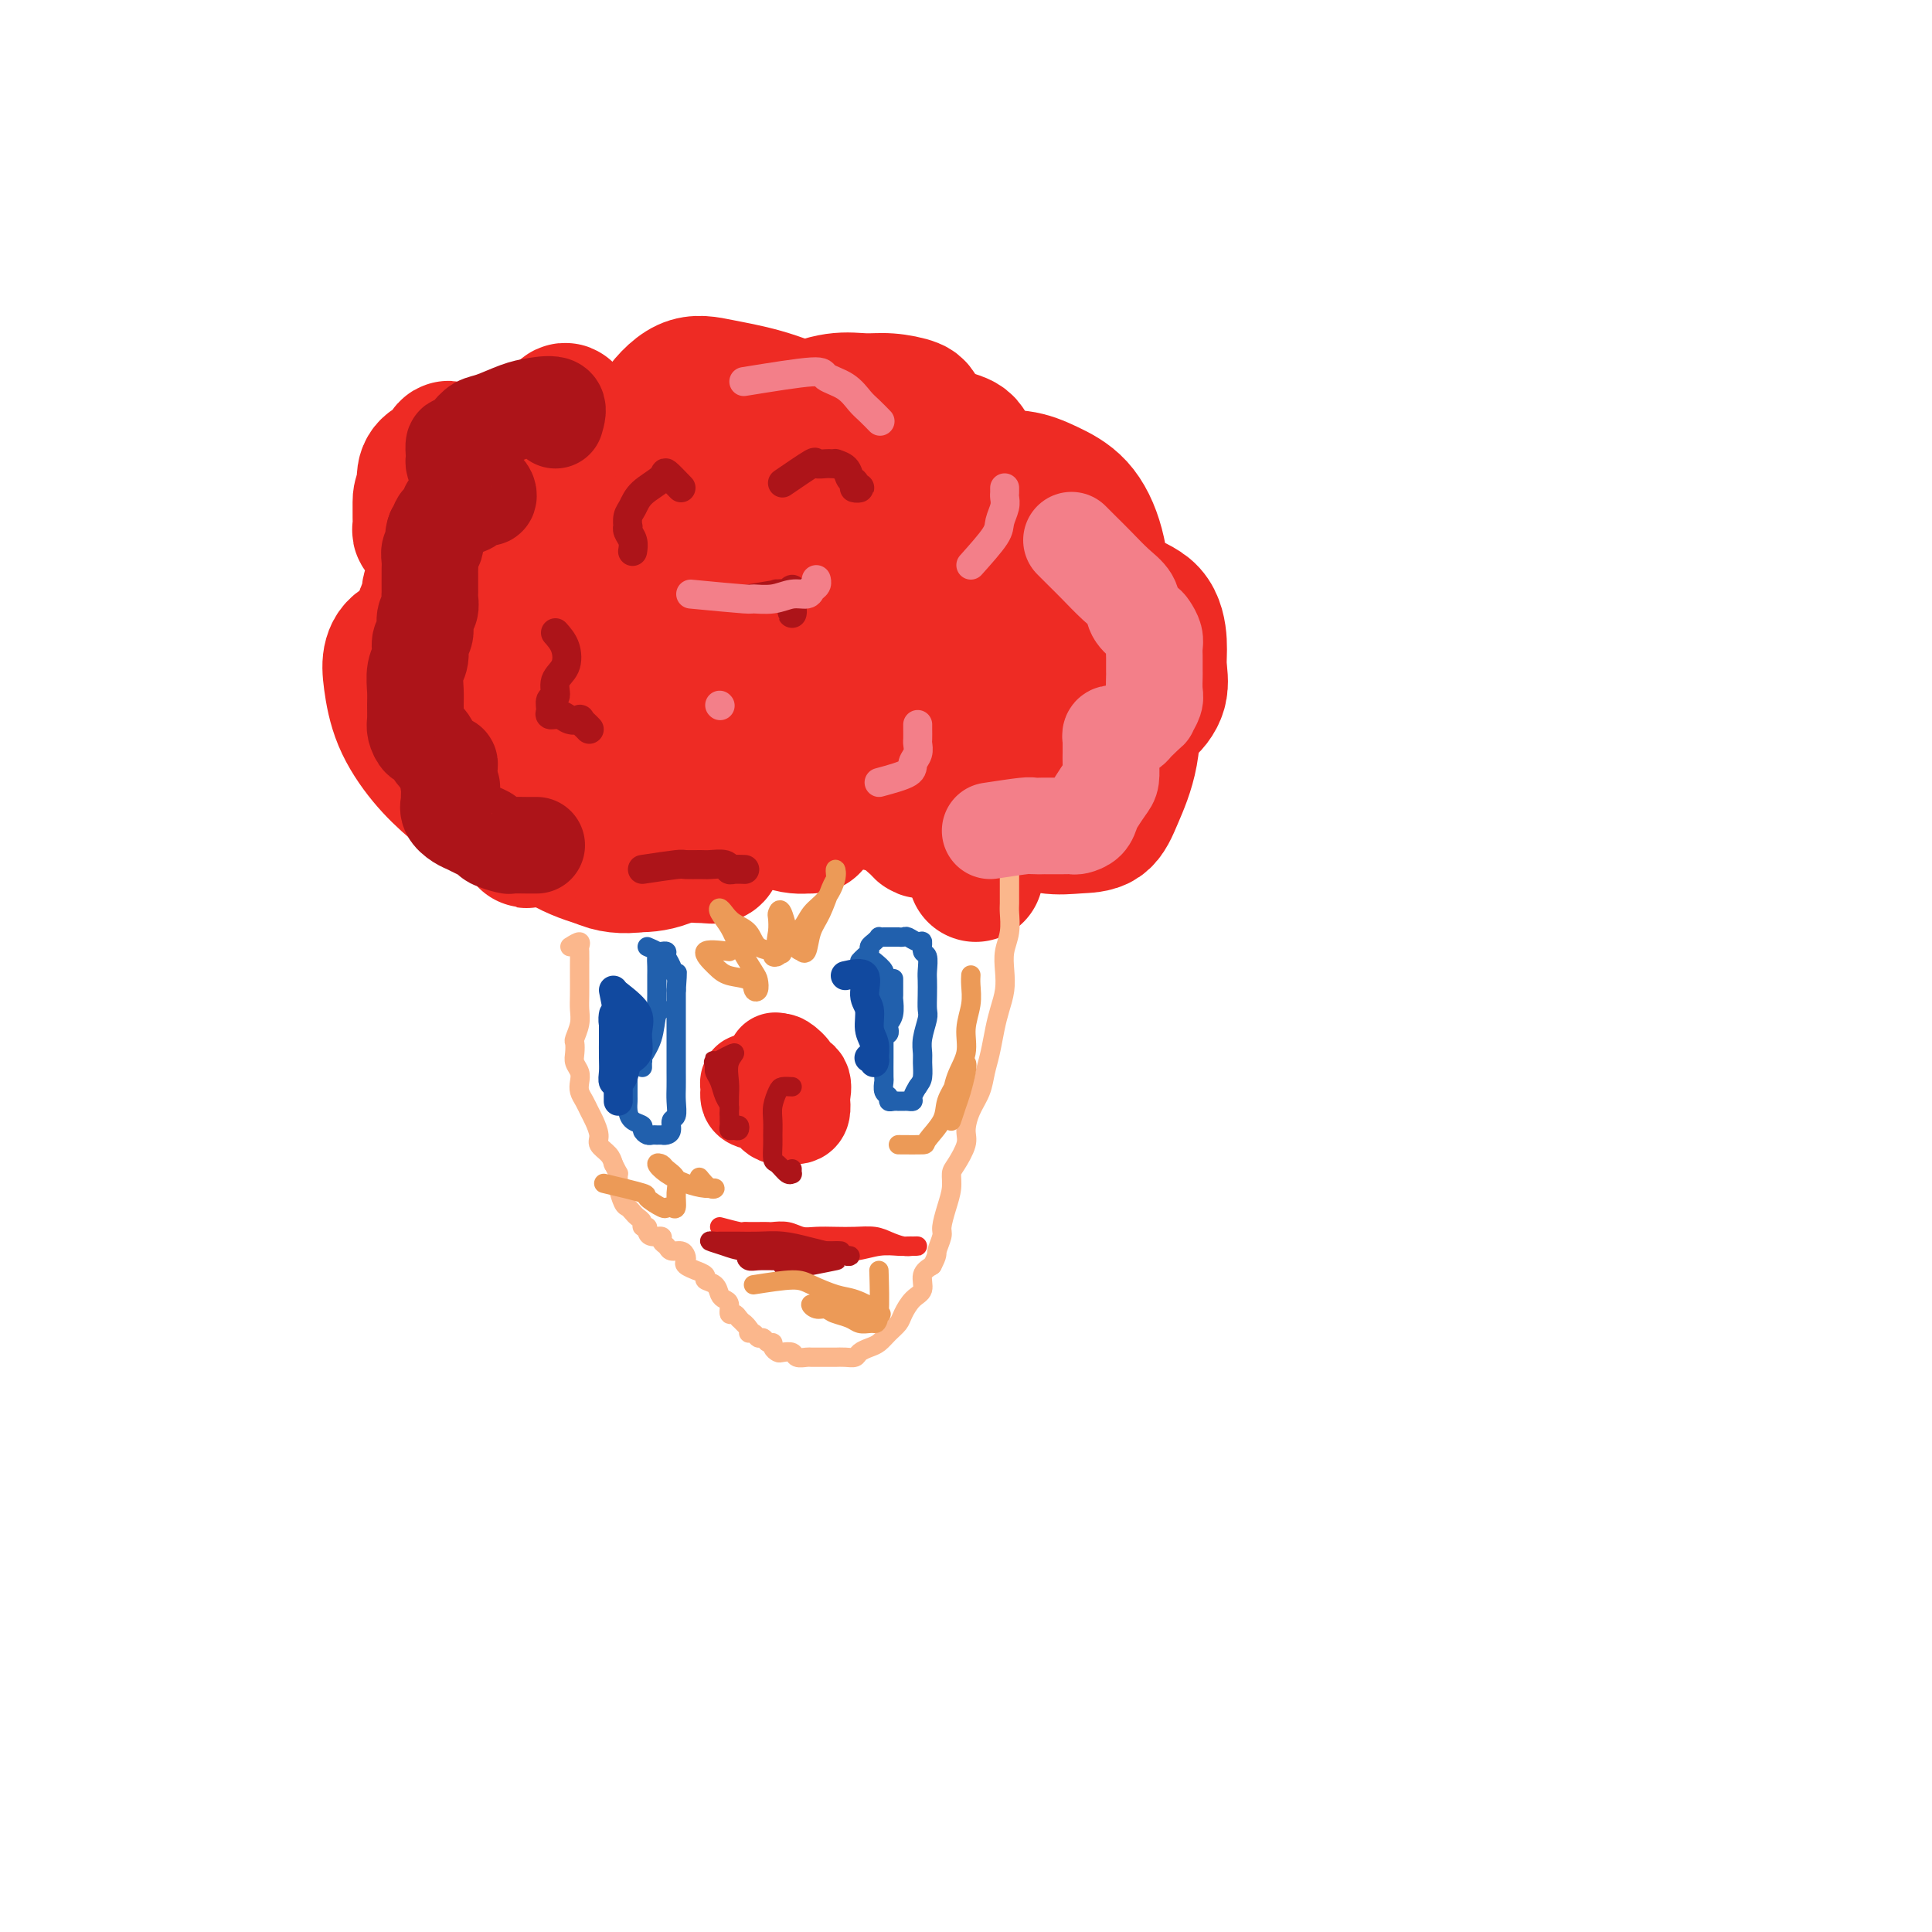 <svg viewBox='0 0 400 400' version='1.1' xmlns='http://www.w3.org/2000/svg' xmlns:xlink='http://www.w3.org/1999/xlink'><g fill='none' stroke='rgb(238,43,36)' stroke-width='28' stroke-linecap='round' stroke-linejoin='round'><path d='M201,96c-0.092,-1.541 -0.183,-3.081 -1,-4c-0.817,-0.919 -2.358,-1.216 -5,-2c-2.642,-0.784 -6.384,-2.055 -11,-3c-4.616,-0.945 -10.105,-1.564 -15,-2c-4.895,-0.436 -9.196,-0.691 -13,-1c-3.804,-0.309 -7.112,-0.674 -10,0c-2.888,0.674 -5.358,2.386 -7,4c-1.642,1.614 -2.456,3.131 -3,5c-0.544,1.869 -0.817,4.091 -1,6c-0.183,1.909 -0.277,3.505 0,5c0.277,1.495 0.926,2.888 2,4c1.074,1.112 2.573,1.943 4,3c1.427,1.057 2.781,2.339 5,3c2.219,0.661 5.302,0.700 9,1c3.698,0.300 8.011,0.862 12,0c3.989,-0.862 7.653,-3.146 10,-5c2.347,-1.854 3.377,-3.277 4,-5c0.623,-1.723 0.840,-3.746 0,-6c-0.840,-2.254 -2.736,-4.738 -5,-7c-2.264,-2.262 -4.896,-4.302 -8,-6c-3.104,-1.698 -6.680,-3.055 -10,-4c-3.320,-0.945 -6.385,-1.479 -9,-2c-2.615,-0.521 -4.779,-1.031 -7,0c-2.221,1.031 -4.499,3.601 -6,6c-1.501,2.399 -2.225,4.626 -3,7c-0.775,2.374 -1.600,4.896 -2,7c-0.400,2.104 -0.375,3.791 0,6c0.375,2.209 1.101,4.941 2,7c0.899,2.059 1.971,3.445 4,5c2.029,1.555 5.014,3.277 8,5'/><path d='M145,123c2.399,1.449 4.398,2.570 7,3c2.602,0.430 5.807,0.168 9,0c3.193,-0.168 6.372,-0.240 10,0c3.628,0.240 7.704,0.794 11,-1c3.296,-1.794 5.810,-5.935 8,-11c2.190,-5.065 4.054,-11.056 4,-16c-0.054,-4.944 -2.027,-8.843 -3,-11c-0.973,-2.157 -0.946,-2.572 -2,-3c-1.054,-0.428 -3.189,-0.871 -5,-1c-1.811,-0.129 -3.298,0.054 -5,0c-1.702,-0.054 -3.619,-0.345 -6,0c-2.381,0.345 -5.225,1.327 -9,3c-3.775,1.673 -8.480,4.038 -12,6c-3.520,1.962 -5.854,3.523 -8,6c-2.146,2.477 -4.105,5.872 -5,9c-0.895,3.128 -0.725,5.989 0,9c0.725,3.011 2.004,6.172 4,9c1.996,2.828 4.710,5.321 8,8c3.290,2.679 7.158,5.542 11,8c3.842,2.458 7.660,4.510 10,6c2.340,1.490 3.202,2.418 10,3c6.798,0.582 19.531,0.819 26,-1c6.469,-1.819 6.673,-5.695 8,-10c1.327,-4.305 3.777,-9.040 5,-12c1.223,-2.960 1.220,-4.144 1,-6c-0.220,-1.856 -0.657,-4.384 -2,-6c-1.343,-1.616 -3.592,-2.320 -6,-4c-2.408,-1.680 -4.974,-4.337 -8,-6c-3.026,-1.663 -6.513,-2.331 -10,-3'/><path d='M196,102c-5.473,-2.467 -7.156,-2.136 -10,-2c-2.844,0.136 -6.850,0.076 -10,0c-3.150,-0.076 -5.445,-0.170 -7,1c-1.555,1.170 -2.368,3.604 -3,6c-0.632,2.396 -1.081,4.756 -1,8c0.081,3.244 0.692,7.373 2,11c1.308,3.627 3.314,6.751 6,10c2.686,3.249 6.053,6.624 9,9c2.947,2.376 5.474,3.752 9,5c3.526,1.248 8.051,2.369 12,3c3.949,0.631 7.321,0.772 10,0c2.679,-0.772 4.665,-2.456 6,-4c1.335,-1.544 2.019,-2.948 2,-7c-0.019,-4.052 -0.742,-10.753 -2,-15c-1.258,-4.247 -3.053,-6.042 -5,-8c-1.947,-1.958 -4.048,-4.080 -6,-6c-1.952,-1.920 -3.755,-3.639 -6,-5c-2.245,-1.361 -4.931,-2.365 -7,-3c-2.069,-0.635 -3.521,-0.902 -5,-1c-1.479,-0.098 -2.985,-0.028 -4,1c-1.015,1.028 -1.539,3.015 -2,5c-0.461,1.985 -0.858,3.969 -1,6c-0.142,2.031 -0.029,4.110 0,6c0.029,1.890 -0.024,3.592 1,5c1.024,1.408 3.126,2.522 5,4c1.874,1.478 3.519,3.319 6,5c2.481,1.681 5.799,3.203 9,4c3.201,0.797 6.285,0.868 9,1c2.715,0.132 5.061,0.323 7,0c1.939,-0.323 3.469,-1.162 5,-2'/><path d='M225,139c3.637,-1.613 2.228,-5.145 2,-8c-0.228,-2.855 0.725,-5.031 1,-8c0.275,-2.969 -0.127,-6.729 -1,-10c-0.873,-3.271 -2.217,-6.053 -4,-8c-1.783,-1.947 -4.007,-3.060 -6,-4c-1.993,-0.940 -3.757,-1.705 -6,-2c-2.243,-0.295 -4.965,-0.118 -7,0c-2.035,0.118 -3.382,0.176 -5,1c-1.618,0.824 -3.508,2.414 -5,4c-1.492,1.586 -2.586,3.168 -3,5c-0.414,1.832 -0.146,3.914 0,6c0.146,2.086 0.171,4.174 0,6c-0.171,1.826 -0.538,3.388 0,5c0.538,1.612 1.982,3.272 4,5c2.018,1.728 4.609,3.524 7,5c2.391,1.476 4.582,2.633 7,4c2.418,1.367 5.062,2.944 8,4c2.938,1.056 6.170,1.592 9,2c2.830,0.408 5.256,0.688 7,1c1.744,0.312 2.804,0.656 4,0c1.196,-0.656 2.526,-2.312 3,-4c0.474,-1.688 0.092,-3.409 0,-5c-0.092,-1.591 0.107,-3.053 0,-5c-0.107,-1.947 -0.521,-4.379 -2,-6c-1.479,-1.621 -4.024,-2.432 -7,-4c-2.976,-1.568 -6.384,-3.895 -10,-5c-3.616,-1.105 -7.438,-0.990 -11,-1c-3.562,-0.010 -6.862,-0.147 -9,0c-2.138,0.147 -3.114,0.578 -4,2c-0.886,1.422 -1.682,3.835 -2,6c-0.318,2.165 -0.159,4.083 0,6'/><path d='M195,131c-0.413,3.573 -0.447,6.506 0,10c0.447,3.494 1.374,7.549 3,11c1.626,3.451 3.951,6.297 6,9c2.049,2.703 3.822,5.262 6,7c2.178,1.738 4.762,2.655 7,3c2.238,0.345 4.129,0.117 6,0c1.871,-0.117 3.721,-0.122 5,-1c1.279,-0.878 1.986,-2.629 3,-5c1.014,-2.371 2.334,-5.363 3,-9c0.666,-3.637 0.679,-7.920 1,-12c0.321,-4.080 0.949,-7.957 0,-11c-0.949,-3.043 -3.475,-5.252 -6,-7c-2.525,-1.748 -5.048,-3.034 -8,-4c-2.952,-0.966 -6.335,-1.610 -10,-2c-3.665,-0.390 -7.614,-0.526 -11,0c-3.386,0.526 -6.209,1.713 -10,3c-3.791,1.287 -8.550,2.674 -12,5c-3.450,2.326 -5.590,5.591 -8,8c-2.410,2.409 -5.091,3.962 -6,6c-0.909,2.038 -0.045,4.560 0,7c0.045,2.440 -0.730,4.798 0,7c0.730,2.202 2.966,4.248 6,6c3.034,1.752 6.868,3.208 10,4c3.132,0.792 5.562,0.919 8,1c2.438,0.081 4.883,0.118 6,-1c1.117,-1.118 0.906,-3.389 1,-6c0.094,-2.611 0.492,-5.562 0,-9c-0.492,-3.438 -1.874,-7.365 -4,-11c-2.126,-3.635 -4.995,-6.979 -8,-10c-3.005,-3.021 -6.144,-5.720 -10,-8c-3.856,-2.280 -8.428,-4.140 -13,-6'/><path d='M160,116c-3.813,-1.336 -6.844,-1.675 -10,-2c-3.156,-0.325 -6.437,-0.635 -10,0c-3.563,0.635 -7.410,2.216 -11,4c-3.590,1.784 -6.924,3.772 -10,6c-3.076,2.228 -5.892,4.697 -8,7c-2.108,2.303 -3.506,4.442 -4,6c-0.494,1.558 -0.083,2.536 0,4c0.083,1.464 -0.163,3.413 1,5c1.163,1.587 3.733,2.814 7,4c3.267,1.186 7.230,2.333 12,3c4.770,0.667 10.347,0.853 15,0c4.653,-0.853 8.383,-2.747 11,-5c2.617,-2.253 4.121,-4.867 5,-7c0.879,-2.133 1.131,-3.787 1,-5c-0.131,-1.213 -0.647,-1.985 -2,-3c-1.353,-1.015 -3.543,-2.273 -6,-4c-2.457,-1.727 -5.179,-3.924 -9,-6c-3.821,-2.076 -8.740,-4.032 -13,-5c-4.260,-0.968 -7.860,-0.947 -11,-1c-3.140,-0.053 -5.819,-0.179 -8,0c-2.181,0.179 -3.866,0.662 -5,3c-1.134,2.338 -1.719,6.531 -2,10c-0.281,3.469 -0.258,6.215 0,10c0.258,3.785 0.749,8.610 2,12c1.251,3.390 3.260,5.345 6,7c2.740,1.655 6.211,3.008 9,4c2.789,0.992 4.897,1.622 8,2c3.103,0.378 7.203,0.503 11,0c3.797,-0.503 7.292,-1.636 10,-3c2.708,-1.364 4.631,-2.961 6,-5c1.369,-2.039 2.185,-4.519 3,-7'/><path d='M158,150c1.741,-3.100 1.595,-4.852 1,-7c-0.595,-2.148 -1.639,-4.694 -3,-7c-1.361,-2.306 -3.038,-4.374 -5,-6c-1.962,-1.626 -4.208,-2.811 -7,-4c-2.792,-1.189 -6.128,-2.382 -9,-3c-2.872,-0.618 -5.278,-0.662 -8,0c-2.722,0.662 -5.759,2.028 -8,4c-2.241,1.972 -3.686,4.549 -5,7c-1.314,2.451 -2.497,4.775 -3,8c-0.503,3.225 -0.325,7.349 0,11c0.325,3.651 0.798,6.827 2,10c1.202,3.173 3.134,6.342 5,9c1.866,2.658 3.665,4.804 6,6c2.335,1.196 5.204,1.441 8,1c2.796,-0.441 5.518,-1.570 8,-4c2.482,-2.430 4.722,-6.162 6,-10c1.278,-3.838 1.592,-7.781 2,-11c0.408,-3.219 0.910,-5.713 0,-8c-0.910,-2.287 -3.231,-4.365 -6,-6c-2.769,-1.635 -5.988,-2.826 -9,-4c-3.012,-1.174 -5.819,-2.332 -9,-3c-3.181,-0.668 -6.736,-0.845 -10,-1c-3.264,-0.155 -6.236,-0.287 -9,0c-2.764,0.287 -5.321,0.993 -7,2c-1.679,1.007 -2.480,2.315 -3,4c-0.520,1.685 -0.758,3.748 -1,6c-0.242,2.252 -0.487,4.695 0,7c0.487,2.305 1.708,4.474 3,6c1.292,1.526 2.656,2.411 4,3c1.344,0.589 2.670,0.883 4,1c1.330,0.117 2.665,0.059 4,0'/><path d='M109,161c2.308,0.289 2.079,-0.990 2,-3c-0.079,-2.010 -0.009,-4.752 0,-7c0.009,-2.248 -0.042,-4.002 -1,-6c-0.958,-1.998 -2.824,-4.240 -5,-6c-2.176,-1.760 -4.661,-3.037 -7,-4c-2.339,-0.963 -4.532,-1.611 -7,-2c-2.468,-0.389 -5.211,-0.517 -7,0c-1.789,0.517 -2.623,1.680 -3,3c-0.377,1.320 -0.296,2.796 0,5c0.296,2.204 0.807,5.136 2,8c1.193,2.864 3.068,5.661 5,8c1.932,2.339 3.923,4.220 6,6c2.077,1.780 4.241,3.459 6,4c1.759,0.541 3.112,-0.056 5,0c1.888,0.056 4.312,0.766 6,0c1.688,-0.766 2.641,-3.007 4,-5c1.359,-1.993 3.126,-3.740 4,-6c0.874,-2.260 0.856,-5.035 1,-7c0.144,-1.965 0.448,-3.119 0,-4c-0.448,-0.881 -1.650,-1.490 -3,-2c-1.350,-0.510 -2.847,-0.923 -4,-1c-1.153,-0.077 -1.962,0.182 -3,1c-1.038,0.818 -2.305,2.196 -3,4c-0.695,1.804 -0.817,4.035 -1,6c-0.183,1.965 -0.428,3.665 0,6c0.428,2.335 1.528,5.305 3,8c1.472,2.695 3.317,5.114 6,7c2.683,1.886 6.204,3.237 9,4c2.796,0.763 4.868,0.936 7,1c2.132,0.064 4.323,0.018 7,-1c2.677,-1.018 5.838,-3.009 9,-5'/><path d='M147,173c3.849,-1.777 5.471,-3.218 8,-5c2.529,-1.782 5.963,-3.905 8,-6c2.037,-2.095 2.676,-4.163 3,-6c0.324,-1.837 0.335,-3.445 0,-5c-0.335,-1.555 -1.014,-3.059 -2,-4c-0.986,-0.941 -2.278,-1.321 -4,-2c-1.722,-0.679 -3.875,-1.658 -6,-2c-2.125,-0.342 -4.222,-0.047 -6,0c-1.778,0.047 -3.237,-0.152 -5,0c-1.763,0.152 -3.831,0.657 -5,1c-1.169,0.343 -1.437,0.524 -2,1c-0.563,0.476 -1.419,1.245 -2,2c-0.581,0.755 -0.888,1.494 -1,2c-0.112,0.506 -0.030,0.777 0,1c0.030,0.223 0.008,0.396 0,1c-0.008,0.604 -0.002,1.637 0,2c0.002,0.363 0.001,0.056 0,0c-0.001,-0.056 -0.000,0.139 0,0c0.000,-0.139 0.001,-0.612 0,-1c-0.001,-0.388 -0.002,-0.692 0,-1c0.002,-0.308 0.009,-0.620 0,-1c-0.009,-0.380 -0.033,-0.828 0,-1c0.033,-0.172 0.122,-0.067 0,0c-0.122,0.067 -0.456,0.095 -1,0c-0.544,-0.095 -1.298,-0.313 -2,0c-0.702,0.313 -1.351,1.156 -2,2'/><path d='M128,151c-1.392,0.635 -2.371,1.724 -3,3c-0.629,1.276 -0.909,2.740 -1,4c-0.091,1.260 0.007,2.316 0,3c-0.007,0.684 -0.118,0.996 0,2c0.118,1.004 0.467,2.702 2,4c1.533,1.298 4.252,2.198 7,3c2.748,0.802 5.525,1.508 9,1c3.475,-0.508 7.647,-2.229 11,-4c3.353,-1.771 5.887,-3.591 7,-5c1.113,-1.409 0.807,-2.409 1,-4c0.193,-1.591 0.887,-3.775 1,-5c0.113,-1.225 -0.355,-1.491 -1,-2c-0.645,-0.509 -1.466,-1.263 -3,-2c-1.534,-0.737 -3.780,-1.459 -6,-2c-2.220,-0.541 -4.412,-0.900 -6,-1c-1.588,-0.100 -2.571,0.059 -4,0c-1.429,-0.059 -3.302,-0.335 -4,0c-0.698,0.335 -0.220,1.283 0,2c0.220,0.717 0.183,1.203 0,2c-0.183,0.797 -0.511,1.904 0,3c0.511,1.096 1.859,2.180 3,3c1.141,0.820 2.073,1.376 3,2c0.927,0.624 1.849,1.316 3,2c1.151,0.684 2.533,1.361 4,2c1.467,0.639 3.020,1.242 4,2c0.980,0.758 1.387,1.672 2,2c0.613,0.328 1.432,0.068 2,0c0.568,-0.068 0.884,0.054 1,0c0.116,-0.054 0.031,-0.284 0,-1c-0.031,-0.716 -0.009,-1.919 0,-3c0.009,-1.081 0.004,-2.041 0,-3'/><path d='M160,159c-0.029,-1.430 -0.103,-1.506 0,-2c0.103,-0.494 0.381,-1.406 0,-2c-0.381,-0.594 -1.422,-0.871 -2,-1c-0.578,-0.129 -0.695,-0.111 -1,0c-0.305,0.111 -0.800,0.315 -1,1c-0.200,0.685 -0.105,1.850 0,3c0.105,1.150 0.220,2.284 0,3c-0.220,0.716 -0.774,1.015 0,2c0.774,0.985 2.877,2.656 4,4c1.123,1.344 1.268,2.359 2,3c0.732,0.641 2.052,0.906 3,1c0.948,0.094 1.524,0.017 2,0c0.476,-0.017 0.853,0.026 1,0c0.147,-0.026 0.064,-0.122 0,-1c-0.064,-0.878 -0.107,-2.539 0,-4c0.107,-1.461 0.366,-2.721 0,-4c-0.366,-1.279 -1.358,-2.577 -2,-4c-0.642,-1.423 -0.935,-2.972 -2,-4c-1.065,-1.028 -2.901,-1.535 -4,-2c-1.099,-0.465 -1.461,-0.889 -2,-1c-0.539,-0.111 -1.255,0.092 -2,0c-0.745,-0.092 -1.520,-0.478 -2,0c-0.480,0.478 -0.664,1.819 -1,3c-0.336,1.181 -0.824,2.203 -1,3c-0.176,0.797 -0.041,1.370 0,2c0.041,0.630 -0.011,1.318 0,2c0.011,0.682 0.086,1.360 0,2c-0.086,0.640 -0.332,1.244 0,2c0.332,0.756 1.243,1.665 2,2c0.757,0.335 1.359,0.096 2,0c0.641,-0.096 1.320,-0.048 2,0'/><path d='M158,167c1.397,0.389 1.890,0.362 2,0c0.110,-0.362 -0.164,-1.059 0,-2c0.164,-0.941 0.766,-2.127 1,-3c0.234,-0.873 0.099,-1.434 0,-2c-0.099,-0.566 -0.160,-1.137 -1,-2c-0.840,-0.863 -2.457,-2.019 -4,-3c-1.543,-0.981 -3.012,-1.789 -5,-2c-1.988,-0.211 -4.494,0.173 -7,0c-2.506,-0.173 -5.013,-0.904 -7,0c-1.987,0.904 -3.455,3.442 -4,5c-0.545,1.558 -0.166,2.136 0,3c0.166,0.864 0.121,2.014 0,3c-0.121,0.986 -0.318,1.809 0,3c0.318,1.191 1.150,2.750 2,4c0.850,1.250 1.716,2.189 3,3c1.284,0.811 2.985,1.492 4,2c1.015,0.508 1.342,0.842 2,1c0.658,0.158 1.646,0.140 2,0c0.354,-0.140 0.075,-0.402 0,-2c-0.075,-1.598 0.053,-4.532 0,-7c-0.053,-2.468 -0.289,-4.469 -1,-6c-0.711,-1.531 -1.897,-2.592 -3,-4c-1.103,-1.408 -2.121,-3.162 -3,-4c-0.879,-0.838 -1.618,-0.761 -3,-1c-1.382,-0.239 -3.409,-0.796 -5,-1c-1.591,-0.204 -2.748,-0.055 -4,0c-1.252,0.055 -2.601,0.018 -4,0c-1.399,-0.018 -2.849,-0.015 -4,0c-1.151,0.015 -2.002,0.043 -3,0c-0.998,-0.043 -2.142,-0.155 -3,0c-0.858,0.155 -1.429,0.578 -2,1'/><path d='M111,153c-4.453,0.187 -1.586,1.153 -1,2c0.586,0.847 -1.111,1.574 -2,2c-0.889,0.426 -0.971,0.550 -1,1c-0.029,0.450 -0.005,1.224 0,2c0.005,0.776 -0.010,1.552 0,2c0.010,0.448 0.045,0.569 0,1c-0.045,0.431 -0.171,1.174 0,2c0.171,0.826 0.638,1.737 1,2c0.362,0.263 0.619,-0.121 1,0c0.381,0.121 0.886,0.747 1,0c0.114,-0.747 -0.165,-2.869 0,-4c0.165,-1.131 0.772,-1.272 1,-2c0.228,-0.728 0.076,-2.043 0,-3c-0.076,-0.957 -0.077,-1.555 0,-2c0.077,-0.445 0.231,-0.737 0,-1c-0.231,-0.263 -0.846,-0.497 -1,0c-0.154,0.497 0.155,1.723 0,3c-0.155,1.277 -0.774,2.604 -1,4c-0.226,1.396 -0.061,2.862 0,4c0.061,1.138 0.017,1.948 0,3c-0.017,1.052 -0.007,2.347 0,3c0.007,0.653 0.010,0.664 0,1c-0.010,0.336 -0.032,0.995 0,1c0.032,0.005 0.119,-0.645 0,-1c-0.119,-0.355 -0.444,-0.415 0,-1c0.444,-0.585 1.658,-1.696 2,-3c0.342,-1.304 -0.188,-2.801 0,-4c0.188,-1.199 1.094,-2.099 2,-3'/><path d='M113,162c1.069,-2.194 1.740,-2.679 2,-3c0.260,-0.321 0.108,-0.477 0,-1c-0.108,-0.523 -0.171,-1.414 0,-2c0.171,-0.586 0.574,-0.867 1,-1c0.426,-0.133 0.873,-0.118 1,0c0.127,0.118 -0.065,0.339 0,1c0.065,0.661 0.386,1.761 1,3c0.614,1.239 1.519,2.616 2,4c0.481,1.384 0.536,2.773 1,4c0.464,1.227 1.336,2.290 2,3c0.664,0.710 1.119,1.068 2,2c0.881,0.932 2.186,2.440 3,3c0.814,0.560 1.135,0.172 2,0c0.865,-0.172 2.274,-0.129 3,0c0.726,0.129 0.768,0.342 1,0c0.232,-0.342 0.655,-1.240 1,-2c0.345,-0.760 0.614,-1.383 1,-2c0.386,-0.617 0.891,-1.228 1,-2c0.109,-0.772 -0.178,-1.704 0,-2c0.178,-0.296 0.821,0.044 1,0c0.179,-0.044 -0.106,-0.472 0,0c0.106,0.472 0.602,1.843 1,3c0.398,1.157 0.698,2.100 1,3c0.302,0.900 0.606,1.759 1,2c0.394,0.241 0.876,-0.134 1,0c0.124,0.134 -0.111,0.778 0,1c0.111,0.222 0.568,0.021 1,0c0.432,-0.021 0.838,0.137 1,0c0.162,-0.137 0.081,-0.568 0,-1'/><path d='M144,175c1.309,0.466 1.083,-1.368 1,-3c-0.083,-1.632 -0.022,-3.063 0,-4c0.022,-0.937 0.006,-1.382 0,-2c-0.006,-0.618 -0.003,-1.410 0,-2c0.003,-0.590 0.005,-0.979 0,-1c-0.005,-0.021 -0.016,0.326 0,1c0.016,0.674 0.060,1.677 0,3c-0.060,1.323 -0.222,2.968 0,4c0.222,1.032 0.830,1.450 1,2c0.170,0.550 -0.098,1.231 0,2c0.098,0.769 0.561,1.626 1,2c0.439,0.374 0.854,0.266 1,0c0.146,-0.266 0.024,-0.691 0,-1c-0.024,-0.309 0.049,-0.504 0,-2c-0.049,-1.496 -0.220,-4.293 0,-7c0.220,-2.707 0.832,-5.324 1,-8c0.168,-2.676 -0.107,-5.412 0,-8c0.107,-2.588 0.595,-5.028 1,-7c0.405,-1.972 0.728,-3.475 1,-4c0.272,-0.525 0.494,-0.073 1,0c0.506,0.073 1.295,-0.234 2,0c0.705,0.234 1.326,1.009 2,2c0.674,0.991 1.403,2.199 2,3c0.597,0.801 1.063,1.195 2,2c0.937,0.805 2.345,2.019 3,3c0.655,0.981 0.557,1.727 1,3c0.443,1.273 1.427,3.074 2,4c0.573,0.926 0.735,0.979 1,1c0.265,0.021 0.632,0.011 1,0'/><path d='M168,158c2.642,2.650 0.748,0.276 0,-1c-0.748,-1.276 -0.351,-1.456 0,-2c0.351,-0.544 0.656,-1.454 1,-2c0.344,-0.546 0.728,-0.727 1,-1c0.272,-0.273 0.431,-0.636 1,-1c0.569,-0.364 1.549,-0.728 2,-1c0.451,-0.272 0.374,-0.453 1,0c0.626,0.453 1.954,1.539 3,3c1.046,1.461 1.810,3.295 3,5c1.190,1.705 2.806,3.280 4,5c1.194,1.720 1.966,3.584 3,5c1.034,1.416 2.330,2.383 3,3c0.670,0.617 0.716,0.882 1,1c0.284,0.118 0.808,0.088 1,0c0.192,-0.088 0.051,-0.232 0,-1c-0.051,-0.768 -0.014,-2.158 0,-3c0.014,-0.842 0.004,-1.136 0,-2c-0.004,-0.864 -0.002,-2.300 0,-3c0.002,-0.700 0.003,-0.665 0,-1c-0.003,-0.335 -0.011,-1.039 0,-1c0.011,0.039 0.042,0.823 0,1c-0.042,0.177 -0.156,-0.251 0,0c0.156,0.251 0.580,1.183 1,2c0.420,0.817 0.834,1.519 1,2c0.166,0.481 0.083,0.740 0,1'/><path d='M194,167c0.548,0.494 0.916,-0.270 1,0c0.084,0.270 -0.118,1.575 0,2c0.118,0.425 0.556,-0.030 1,0c0.444,0.030 0.893,0.544 1,1c0.107,0.456 -0.129,0.852 0,1c0.129,0.148 0.623,0.047 1,0c0.377,-0.047 0.637,-0.041 1,0c0.363,0.041 0.828,0.117 1,0c0.172,-0.117 0.050,-0.428 0,-1c-0.050,-0.572 -0.029,-1.407 0,-2c0.029,-0.593 0.064,-0.945 0,-1c-0.064,-0.055 -0.227,0.188 0,0c0.227,-0.188 0.846,-0.807 1,-1c0.154,-0.193 -0.155,0.039 0,1c0.155,0.961 0.774,2.650 1,4c0.226,1.350 0.061,2.362 0,4c-0.061,1.638 -0.016,3.903 0,5c0.016,1.097 0.005,1.028 0,1c-0.005,-0.028 -0.002,-0.014 0,0'/><path d='M120,122c1.249,-1.792 2.498,-3.584 3,-4c0.502,-0.416 0.258,0.545 0,0c-0.258,-0.545 -0.528,-2.596 -1,-4c-0.472,-1.404 -1.144,-2.161 -2,-3c-0.856,-0.839 -1.895,-1.759 -3,-3c-1.105,-1.241 -2.277,-2.803 -4,-4c-1.723,-1.197 -3.996,-2.029 -6,-3c-2.004,-0.971 -3.738,-2.080 -6,-3c-2.262,-0.920 -5.051,-1.649 -7,-2c-1.949,-0.351 -3.059,-0.322 -4,0c-0.941,0.322 -1.713,0.937 -2,2c-0.287,1.063 -0.088,2.576 0,4c0.088,1.424 0.065,2.761 0,4c-0.065,1.239 -0.172,2.380 0,3c0.172,0.620 0.624,0.718 1,1c0.376,0.282 0.675,0.748 1,1c0.325,0.252 0.675,0.290 1,0c0.325,-0.290 0.623,-0.908 1,-2c0.377,-1.092 0.831,-2.656 1,-4c0.169,-1.344 0.053,-2.467 0,-4c-0.053,-1.533 -0.045,-3.477 0,-5c0.045,-1.523 0.125,-2.625 0,-3c-0.125,-0.375 -0.457,-0.024 -1,1c-0.543,1.024 -1.298,2.721 -2,4c-0.702,1.279 -1.351,2.139 -2,3'/><path d='M88,101c-0.999,1.763 -0.996,2.171 -1,3c-0.004,0.829 -0.013,2.078 0,3c0.013,0.922 0.049,1.515 0,2c-0.049,0.485 -0.182,0.861 0,1c0.182,0.139 0.679,0.040 1,0c0.321,-0.040 0.464,-0.022 1,0c0.536,0.022 1.464,0.048 2,0c0.536,-0.048 0.680,-0.169 1,0c0.320,0.169 0.814,0.630 1,1c0.186,0.370 0.062,0.650 0,1c-0.062,0.350 -0.063,0.769 0,1c0.063,0.231 0.190,0.274 0,1c-0.190,0.726 -0.695,2.135 -1,3c-0.305,0.865 -0.408,1.188 -1,2c-0.592,0.812 -1.672,2.115 -2,3c-0.328,0.885 0.096,1.351 0,2c-0.096,0.649 -0.713,1.479 -1,2c-0.287,0.521 -0.246,0.731 0,1c0.246,0.269 0.695,0.597 1,0c0.305,-0.597 0.467,-2.118 1,-3c0.533,-0.882 1.439,-1.125 3,-3c1.561,-1.875 3.777,-5.384 6,-9c2.223,-3.616 4.451,-7.340 6,-10c1.549,-2.660 2.417,-4.254 3,-5c0.583,-0.746 0.881,-0.642 1,-1c0.119,-0.358 0.060,-1.179 0,-2'/><path d='M109,94c3.151,-5.310 0.527,-2.585 0,-2c-0.527,0.585 1.043,-0.970 2,-2c0.957,-1.030 1.301,-1.534 2,-2c0.699,-0.466 1.753,-0.892 2,-1c0.247,-0.108 -0.314,0.103 0,0c0.314,-0.103 1.503,-0.520 2,-1c0.497,-0.480 0.301,-1.023 0,-1c-0.301,0.023 -0.707,0.611 -1,1c-0.293,0.389 -0.473,0.579 -1,1c-0.527,0.421 -1.402,1.072 -2,2c-0.598,0.928 -0.920,2.132 -2,3c-1.080,0.868 -2.917,1.399 -4,2c-1.083,0.601 -1.411,1.271 -2,2c-0.589,0.729 -1.440,1.516 -2,2c-0.560,0.484 -0.831,0.666 -1,1c-0.169,0.334 -0.238,0.821 0,1c0.238,0.179 0.782,0.051 1,0c0.218,-0.051 0.109,-0.026 0,0'/></g>
<g fill='none' stroke='rgb(251,183,140)' stroke-width='4' stroke-linecap='round' stroke-linejoin='round'><path d='M118,196c0.845,-0.528 1.691,-1.055 2,-1c0.309,0.055 0.083,0.693 0,1c-0.083,0.307 -0.023,0.284 0,1c0.023,0.716 0.007,2.172 0,3c-0.007,0.828 -0.006,1.027 0,2c0.006,0.973 0.016,2.718 0,4c-0.016,1.282 -0.056,2.101 0,3c0.056,0.899 0.210,1.879 0,3c-0.210,1.121 -0.785,2.383 -1,3c-0.215,0.617 -0.072,0.588 0,1c0.072,0.412 0.071,1.265 0,2c-0.071,0.735 -0.212,1.352 0,2c0.212,0.648 0.778,1.329 1,2c0.222,0.671 0.101,1.334 0,2c-0.101,0.666 -0.180,1.337 0,2c0.180,0.663 0.621,1.318 1,2c0.379,0.682 0.697,1.390 1,2c0.303,0.610 0.592,1.122 1,2c0.408,0.878 0.934,2.122 1,3c0.066,0.878 -0.328,1.390 0,2c0.328,0.610 1.380,1.317 2,2c0.620,0.683 0.810,1.341 1,2'/><path d='M127,241c1.306,2.656 1.071,1.797 1,2c-0.071,0.203 0.023,1.469 0,2c-0.023,0.531 -0.161,0.327 0,1c0.161,0.673 0.622,2.221 1,3c0.378,0.779 0.675,0.787 1,1c0.325,0.213 0.680,0.631 1,1c0.320,0.369 0.607,0.690 1,1c0.393,0.310 0.892,0.609 1,1c0.108,0.391 -0.173,0.875 0,1c0.173,0.125 0.802,-0.107 1,0c0.198,0.107 -0.035,0.553 0,1c0.035,0.447 0.337,0.894 1,1c0.663,0.106 1.687,-0.130 2,0c0.313,0.130 -0.084,0.626 0,1c0.084,0.374 0.650,0.625 1,1c0.350,0.375 0.484,0.874 1,1c0.516,0.126 1.414,-0.120 2,0c0.586,0.120 0.859,0.606 1,1c0.141,0.394 0.151,0.697 0,1c-0.151,0.303 -0.463,0.606 0,1c0.463,0.394 1.700,0.878 2,1c0.300,0.122 -0.337,-0.118 0,0c0.337,0.118 1.648,0.595 2,1c0.352,0.405 -0.256,0.737 0,1c0.256,0.263 1.374,0.456 2,1c0.626,0.544 0.759,1.437 1,2c0.241,0.563 0.589,0.794 1,1c0.411,0.206 0.883,0.385 1,1c0.117,0.615 -0.122,1.666 0,2c0.122,0.334 0.606,-0.047 1,0c0.394,0.047 0.697,0.524 1,1'/><path d='M153,273c3.875,3.896 1.563,1.636 1,1c-0.563,-0.636 0.623,0.350 1,1c0.377,0.650 -0.054,0.963 0,1c0.054,0.037 0.593,-0.201 1,0c0.407,0.201 0.683,0.841 1,1c0.317,0.159 0.677,-0.164 1,0c0.323,0.164 0.610,0.815 1,1c0.390,0.185 0.882,-0.095 1,0c0.118,0.095 -0.138,0.565 0,1c0.138,0.435 0.671,0.834 1,1c0.329,0.166 0.455,0.097 1,0c0.545,-0.097 1.511,-0.222 2,0c0.489,0.222 0.502,0.792 1,1c0.498,0.208 1.481,0.056 2,0c0.519,-0.056 0.576,-0.015 1,0c0.424,0.015 1.217,0.005 2,0c0.783,-0.005 1.557,-0.004 2,0c0.443,0.004 0.555,0.012 1,0c0.445,-0.012 1.221,-0.044 2,0c0.779,0.044 1.559,0.164 2,0c0.441,-0.164 0.542,-0.610 1,-1c0.458,-0.390 1.274,-0.722 2,-1c0.726,-0.278 1.363,-0.501 2,-1c0.637,-0.499 1.275,-1.273 2,-2c0.725,-0.727 1.538,-1.406 2,-2c0.462,-0.594 0.574,-1.104 1,-2c0.426,-0.896 1.166,-2.178 2,-3c0.834,-0.822 1.763,-1.183 2,-2c0.237,-0.817 -0.218,-2.091 0,-3c0.218,-0.909 1.109,-1.455 2,-2'/><path d='M193,262c1.246,-2.373 0.859,-2.305 1,-3c0.141,-0.695 0.808,-2.154 1,-3c0.192,-0.846 -0.090,-1.078 0,-2c0.090,-0.922 0.554,-2.533 1,-4c0.446,-1.467 0.875,-2.790 1,-4c0.125,-1.210 -0.056,-2.308 0,-3c0.056,-0.692 0.347,-0.978 1,-2c0.653,-1.022 1.666,-2.780 2,-4c0.334,-1.220 -0.013,-1.903 0,-3c0.013,-1.097 0.385,-2.607 1,-4c0.615,-1.393 1.474,-2.669 2,-4c0.526,-1.331 0.719,-2.719 1,-4c0.281,-1.281 0.650,-2.457 1,-4c0.350,-1.543 0.681,-3.455 1,-5c0.319,-1.545 0.625,-2.723 1,-4c0.375,-1.277 0.818,-2.653 1,-4c0.182,-1.347 0.101,-2.663 0,-4c-0.101,-1.337 -0.223,-2.694 0,-4c0.223,-1.306 0.792,-2.562 1,-4c0.208,-1.438 0.056,-3.057 0,-4c-0.056,-0.943 -0.015,-1.211 0,-2c0.015,-0.789 0.004,-2.099 0,-3c-0.004,-0.901 -0.001,-1.393 0,-2c0.001,-0.607 0.000,-1.327 0,-2c-0.000,-0.673 -0.000,-1.297 0,-2c0.000,-0.703 0.000,-1.484 0,-2c-0.000,-0.516 -0.000,-0.765 0,-1c0.000,-0.235 0.000,-0.455 0,-1c-0.000,-0.545 -0.000,-1.416 0,-2c0.000,-0.584 0.000,-0.881 0,-1c-0.000,-0.119 -0.000,-0.059 0,0'/><path d='M209,171c0.215,-5.652 0.254,-2.783 0,-2c-0.254,0.783 -0.799,-0.520 -1,-1c-0.201,-0.480 -0.057,-0.137 0,0c0.057,0.137 0.029,0.069 0,0'/></g>
<g fill='none' stroke='rgb(238,43,36)' stroke-width='20' stroke-linecap='round' stroke-linejoin='round'><path d='M163,228c0.745,-1.690 1.489,-3.381 1,-4c-0.489,-0.619 -2.212,-0.167 -3,0c-0.788,0.167 -0.642,0.048 -1,0c-0.358,-0.048 -1.220,-0.024 -2,0c-0.780,0.024 -1.477,0.048 -2,0c-0.523,-0.048 -0.871,-0.167 -1,0c-0.129,0.167 -0.039,0.621 0,1c0.039,0.379 0.025,0.683 0,1c-0.025,0.317 -0.062,0.645 0,1c0.062,0.355 0.222,0.736 1,1c0.778,0.264 2.173,0.411 3,1c0.827,0.589 1.087,1.620 2,2c0.913,0.380 2.479,0.109 3,0c0.521,-0.109 -0.005,-0.054 0,0c0.005,0.054 0.539,0.109 1,0c0.461,-0.109 0.847,-0.383 1,-1c0.153,-0.617 0.071,-1.579 0,-2c-0.071,-0.421 -0.131,-0.302 0,-1c0.131,-0.698 0.452,-2.212 0,-3c-0.452,-0.788 -1.678,-0.850 -2,-1c-0.322,-0.150 0.259,-0.386 0,-1c-0.259,-0.614 -1.360,-1.604 -2,-2c-0.640,-0.396 -0.820,-0.198 -1,0'/><path d='M161,220c-0.833,-0.667 -0.417,-0.333 0,0'/></g>
<g fill='none' stroke='rgb(33,96,173)' stroke-width='4' stroke-linecap='round' stroke-linejoin='round'><path d='M134,196c0.845,0.357 1.691,0.715 2,1c0.309,0.285 0.083,0.498 0,1c-0.083,0.502 -0.022,1.294 0,2c0.022,0.706 0.007,1.325 0,2c-0.007,0.675 -0.005,1.406 0,2c0.005,0.594 0.013,1.052 0,2c-0.013,0.948 -0.046,2.387 0,3c0.046,0.613 0.171,0.401 0,1c-0.171,0.599 -0.637,2.011 -1,3c-0.363,0.989 -0.623,1.557 -1,2c-0.377,0.443 -0.872,0.762 -1,1c-0.128,0.238 0.110,0.394 0,1c-0.110,0.606 -0.568,1.663 -1,2c-0.432,0.337 -0.838,-0.047 -1,0c-0.162,0.047 -0.081,0.523 0,1'/><path d='M131,220c-1.000,2.108 -1.000,1.878 -1,2c0.000,0.122 0.000,0.595 0,1c-0.000,0.405 -0.000,0.741 0,1c0.000,0.259 0.002,0.440 0,1c-0.002,0.560 -0.007,1.498 0,2c0.007,0.502 0.025,0.568 0,1c-0.025,0.432 -0.095,1.230 0,2c0.095,0.770 0.354,1.513 1,2c0.646,0.487 1.678,0.719 2,1c0.322,0.281 -0.068,0.611 0,1c0.068,0.389 0.592,0.836 1,1c0.408,0.164 0.701,0.044 1,0c0.299,-0.044 0.606,-0.014 1,0c0.394,0.014 0.875,0.011 1,0c0.125,-0.011 -0.106,-0.029 0,0c0.106,0.029 0.550,0.104 1,0c0.450,-0.104 0.905,-0.387 1,-1c0.095,-0.613 -0.171,-1.557 0,-2c0.171,-0.443 0.778,-0.385 1,-1c0.222,-0.615 0.060,-1.902 0,-3c-0.060,-1.098 -0.016,-2.008 0,-3c0.016,-0.992 0.004,-2.067 0,-3c-0.004,-0.933 -0.001,-1.725 0,-3c0.001,-1.275 0.000,-3.031 0,-4c-0.000,-0.969 -0.000,-1.149 0,-2c0.000,-0.851 0.000,-2.372 0,-3c-0.000,-0.628 -0.000,-0.361 0,-1c0.000,-0.639 0.000,-2.182 0,-3c-0.000,-0.818 -0.000,-0.909 0,-1'/><path d='M140,205c0.353,-5.227 0.234,-3.296 0,-3c-0.234,0.296 -0.585,-1.045 -1,-2c-0.415,-0.955 -0.895,-1.524 -1,-2c-0.105,-0.476 0.164,-0.859 0,-1c-0.164,-0.141 -0.761,-0.040 -1,0c-0.239,0.040 -0.119,0.020 0,0'/><path d='M181,199c0.845,0.696 1.691,1.392 2,2c0.309,0.608 0.083,1.128 0,2c-0.083,0.872 -0.022,2.097 0,3c0.022,0.903 0.006,1.485 0,2c-0.006,0.515 -0.002,0.961 0,2c0.002,1.039 0.001,2.669 0,4c-0.001,1.331 -0.001,2.364 0,3c0.001,0.636 0.004,0.877 0,2c-0.004,1.123 -0.016,3.128 0,4c0.016,0.872 0.060,0.612 0,1c-0.060,0.388 -0.222,1.424 0,2c0.222,0.576 0.829,0.690 1,1c0.171,0.310 -0.095,0.815 0,1c0.095,0.185 0.550,0.049 1,0c0.450,-0.049 0.895,-0.013 1,0c0.105,0.013 -0.130,0.001 0,0c0.130,-0.001 0.626,0.008 1,0c0.374,-0.008 0.626,-0.033 1,0c0.374,0.033 0.870,0.124 1,0c0.130,-0.124 -0.106,-0.464 0,-1c0.106,-0.536 0.553,-1.268 1,-2'/><path d='M190,225c0.537,-0.759 0.880,-1.156 1,-2c0.120,-0.844 0.018,-2.137 0,-3c-0.018,-0.863 0.048,-1.298 0,-2c-0.048,-0.702 -0.209,-1.673 0,-3c0.209,-1.327 0.788,-3.012 1,-4c0.212,-0.988 0.058,-1.281 0,-2c-0.058,-0.719 -0.019,-1.865 0,-3c0.019,-1.135 0.020,-2.259 0,-3c-0.020,-0.741 -0.060,-1.097 0,-2c0.060,-0.903 0.219,-2.351 0,-3c-0.219,-0.649 -0.818,-0.500 -1,-1c-0.182,-0.500 0.052,-1.651 0,-2c-0.052,-0.349 -0.391,0.103 -1,0c-0.609,-0.103 -1.487,-0.760 -2,-1c-0.513,-0.240 -0.662,-0.064 -1,0c-0.338,0.064 -0.864,0.017 -1,0c-0.136,-0.017 0.117,-0.004 0,0c-0.117,0.004 -0.605,0.000 -1,0c-0.395,-0.000 -0.697,0.003 -1,0c-0.303,-0.003 -0.607,-0.012 -1,0c-0.393,0.012 -0.875,0.045 -1,0c-0.125,-0.045 0.107,-0.167 0,0c-0.107,0.167 -0.554,0.623 -1,1c-0.446,0.377 -0.890,0.676 -1,1c-0.110,0.324 0.115,0.675 0,1c-0.115,0.325 -0.569,0.626 -1,1c-0.431,0.374 -0.837,0.821 -1,1c-0.163,0.179 -0.081,0.089 0,0'/><path d='M133,221c-0.015,-0.967 -0.029,-1.933 0,-2c0.029,-0.067 0.103,0.767 0,1c-0.103,0.233 -0.381,-0.134 0,-1c0.381,-0.866 1.422,-2.232 2,-4c0.578,-1.768 0.694,-3.937 1,-5c0.306,-1.063 0.802,-1.018 1,-1c0.198,0.018 0.099,0.009 0,0'/><path d='M184,210c-0.851,-1.955 -1.703,-3.910 -2,-4c-0.297,-0.090 -0.041,1.686 0,3c0.041,1.314 -0.134,2.168 0,3c0.134,0.832 0.575,1.644 1,2c0.425,0.356 0.832,0.256 1,0c0.168,-0.256 0.098,-0.668 0,-1c-0.098,-0.332 -0.222,-0.583 0,-1c0.222,-0.417 0.792,-0.998 1,-2c0.208,-1.002 0.056,-2.423 0,-3c-0.056,-0.577 -0.015,-0.309 0,-1c0.015,-0.691 0.004,-2.340 0,-3c-0.004,-0.660 -0.002,-0.330 0,0'/></g>
<g fill='none' stroke='rgb(238,43,36)' stroke-width='4' stroke-linecap='round' stroke-linejoin='round'><path d='M149,254c1.596,0.423 3.191,0.845 4,1c0.809,0.155 0.831,0.042 1,0c0.169,-0.042 0.485,-0.012 1,0c0.515,0.012 1.229,0.007 2,0c0.771,-0.007 1.598,-0.016 2,0c0.402,0.016 0.379,0.057 1,0c0.621,-0.057 1.887,-0.211 3,0c1.113,0.211 2.073,0.788 3,1c0.927,0.212 1.823,0.060 3,0c1.177,-0.060 2.637,-0.026 4,0c1.363,0.026 2.631,0.046 4,0c1.369,-0.046 2.841,-0.156 4,0c1.159,0.156 2.006,0.578 3,1c0.994,0.422 2.134,0.845 3,1c0.866,0.155 1.457,0.042 2,0c0.543,-0.042 1.038,-0.012 1,0c-0.038,0.012 -0.610,0.007 -1,0c-0.390,-0.007 -0.600,-0.016 -1,0c-0.400,0.016 -0.991,0.057 -2,0c-1.009,-0.057 -2.437,-0.211 -4,0c-1.563,0.211 -3.262,0.789 -5,1c-1.738,0.211 -3.516,0.057 -5,0c-1.484,-0.057 -2.674,-0.015 -4,0c-1.326,0.015 -2.788,0.004 -4,0c-1.212,-0.004 -2.172,-0.001 -3,0c-0.828,0.001 -1.522,0.000 -2,0c-0.478,-0.000 -0.739,-0.000 -1,0'/><path d='M158,259c-5.200,0.156 -2.200,0.044 -1,0c1.200,-0.044 0.600,-0.022 0,0'/></g>
<g fill='none' stroke='rgb(173,20,25)' stroke-width='20' stroke-linecap='round' stroke-linejoin='round'><path d='M115,87c0.367,-1.253 0.733,-2.505 0,-3c-0.733,-0.495 -2.566,-0.232 -4,0c-1.434,0.232 -2.468,0.434 -4,1c-1.532,0.566 -3.563,1.495 -5,2c-1.437,0.505 -2.280,0.587 -3,1c-0.720,0.413 -1.317,1.157 -2,2c-0.683,0.843 -1.451,1.784 -2,2c-0.549,0.216 -0.877,-0.293 -1,0c-0.123,0.293 -0.040,1.387 0,2c0.040,0.613 0.038,0.745 0,1c-0.038,0.255 -0.112,0.633 0,1c0.112,0.367 0.411,0.725 1,1c0.589,0.275 1.468,0.469 2,1c0.532,0.531 0.718,1.400 1,2c0.282,0.600 0.662,0.931 1,1c0.338,0.069 0.634,-0.122 1,0c0.366,0.122 0.801,0.558 1,1c0.199,0.442 0.161,0.888 0,1c-0.161,0.112 -0.444,-0.112 -1,0c-0.556,0.112 -1.386,0.558 -2,1c-0.614,0.442 -1.011,0.878 -2,1c-0.989,0.122 -2.569,-0.069 -3,0c-0.431,0.069 0.286,0.400 0,1c-0.286,0.600 -1.577,1.469 -2,2c-0.423,0.531 0.022,0.723 0,1c-0.022,0.277 -0.511,0.638 -1,1'/><path d='M90,110c-0.480,1.175 -0.181,1.614 0,2c0.181,0.386 0.245,0.720 0,1c-0.245,0.280 -0.798,0.508 -1,1c-0.202,0.492 -0.054,1.249 0,2c0.054,0.751 0.015,1.497 0,2c-0.015,0.503 -0.004,0.764 0,1c0.004,0.236 0.002,0.448 0,1c-0.002,0.552 -0.005,1.445 0,2c0.005,0.555 0.016,0.771 0,1c-0.016,0.229 -0.061,0.469 0,1c0.061,0.531 0.228,1.353 0,2c-0.228,0.647 -0.849,1.120 -1,2c-0.151,0.880 0.170,2.168 0,3c-0.170,0.832 -0.830,1.209 -1,2c-0.170,0.791 0.151,1.998 0,3c-0.151,1.002 -0.773,1.801 -1,3c-0.227,1.199 -0.058,2.798 0,4c0.058,1.202 0.004,2.006 0,3c-0.004,0.994 0.040,2.177 0,3c-0.040,0.823 -0.166,1.285 0,2c0.166,0.715 0.622,1.683 1,2c0.378,0.317 0.678,-0.016 1,0c0.322,0.016 0.664,0.382 1,1c0.336,0.618 0.664,1.489 1,2c0.336,0.511 0.678,0.662 1,1c0.322,0.338 0.622,0.864 1,1c0.378,0.136 0.833,-0.118 1,0c0.167,0.118 0.045,0.609 0,1c-0.045,0.391 -0.012,0.682 0,1c0.012,0.318 0.003,0.662 0,1c-0.003,0.338 -0.002,0.669 0,1'/><path d='M93,162c1.082,1.980 0.288,0.431 0,0c-0.288,-0.431 -0.071,0.255 0,1c0.071,0.745 -0.003,1.547 0,2c0.003,0.453 0.083,0.555 0,1c-0.083,0.445 -0.330,1.233 0,2c0.330,0.767 1.238,1.515 2,2c0.762,0.485 1.378,0.708 2,1c0.622,0.292 1.250,0.653 2,1c0.750,0.347 1.622,0.682 2,1c0.378,0.318 0.263,0.621 1,1c0.737,0.379 2.327,0.834 3,1c0.673,0.166 0.429,0.045 1,0c0.571,-0.045 1.957,-0.012 3,0c1.043,0.012 1.742,0.003 2,0c0.258,-0.003 0.074,-0.001 0,0c-0.074,0.001 -0.037,0.000 0,0'/></g>
<g fill='none' stroke='rgb(243,127,137)' stroke-width='20' stroke-linecap='round' stroke-linejoin='round'><path d='M205,172c2.790,-0.423 5.580,-0.845 7,-1c1.420,-0.155 1.470,-0.042 2,0c0.530,0.042 1.542,0.012 2,0c0.458,-0.012 0.364,-0.005 1,0c0.636,0.005 2.002,0.009 3,0c0.998,-0.009 1.628,-0.032 2,0c0.372,0.032 0.484,0.118 1,0c0.516,-0.118 1.434,-0.439 2,-1c0.566,-0.561 0.779,-1.361 1,-2c0.221,-0.639 0.452,-1.115 1,-2c0.548,-0.885 1.415,-2.177 2,-3c0.585,-0.823 0.889,-1.177 1,-2c0.111,-0.823 0.030,-2.114 0,-3c-0.030,-0.886 -0.009,-1.365 0,-2c0.009,-0.635 0.006,-1.424 0,-2c-0.006,-0.576 -0.014,-0.938 0,-1c0.014,-0.062 0.049,0.177 0,0c-0.049,-0.177 -0.182,-0.768 0,-1c0.182,-0.232 0.679,-0.104 1,0c0.321,0.104 0.467,0.182 1,0c0.533,-0.182 1.452,-0.626 2,-1c0.548,-0.374 0.724,-0.678 1,-1c0.276,-0.322 0.650,-0.664 1,-1c0.350,-0.336 0.675,-0.668 1,-1'/><path d='M237,148c1.249,-1.053 0.870,-0.687 1,-1c0.130,-0.313 0.767,-1.306 1,-2c0.233,-0.694 0.063,-1.088 0,-2c-0.063,-0.912 -0.017,-2.341 0,-3c0.017,-0.659 0.005,-0.546 0,-1c-0.005,-0.454 -0.005,-1.473 0,-2c0.005,-0.527 0.013,-0.560 0,-1c-0.013,-0.440 -0.049,-1.286 0,-2c0.049,-0.714 0.183,-1.297 0,-2c-0.183,-0.703 -0.684,-1.527 -1,-2c-0.316,-0.473 -0.447,-0.594 -1,-1c-0.553,-0.406 -1.527,-1.095 -2,-2c-0.473,-0.905 -0.446,-2.026 -1,-3c-0.554,-0.974 -1.690,-1.803 -3,-3c-1.310,-1.197 -2.794,-2.764 -4,-4c-1.206,-1.236 -2.132,-2.140 -3,-3c-0.868,-0.860 -1.676,-1.674 -2,-2c-0.324,-0.326 -0.162,-0.163 0,0'/></g>
<g fill='none' stroke='rgb(173,20,25)' stroke-width='6' stroke-linecap='round' stroke-linejoin='round'><path d='M141,101c-1.262,-1.311 -2.524,-2.623 -3,-3c-0.476,-0.377 -0.166,0.180 -1,1c-0.834,0.820 -2.812,1.904 -4,3c-1.188,1.096 -1.587,2.205 -2,3c-0.413,0.795 -0.839,1.276 -1,2c-0.161,0.724 -0.057,1.690 0,2c0.057,0.310 0.068,-0.036 0,0c-0.068,0.036 -0.214,0.453 0,1c0.214,0.547 0.788,1.224 1,2c0.212,0.776 0.060,1.650 0,2c-0.060,0.350 -0.030,0.175 0,0'/><path d='M115,131c0.782,0.883 1.565,1.766 2,3c0.435,1.234 0.523,2.821 0,4c-0.523,1.179 -1.659,1.952 -2,3c-0.341,1.048 0.111,2.371 0,3c-0.111,0.629 -0.784,0.565 -1,1c-0.216,0.435 0.027,1.371 0,2c-0.027,0.629 -0.323,0.952 0,1c0.323,0.048 1.266,-0.181 2,0c0.734,0.181 1.258,0.770 2,1c0.742,0.230 1.702,0.100 2,0c0.298,-0.100 -0.064,-0.171 0,0c0.064,0.171 0.556,0.585 1,1c0.444,0.415 0.841,0.833 1,1c0.159,0.167 0.079,0.084 0,0'/><path d='M133,180c2.813,-0.423 5.626,-0.846 7,-1c1.374,-0.154 1.310,-0.037 2,0c0.690,0.037 2.134,-0.004 3,0c0.866,0.004 1.154,0.054 2,0c0.846,-0.054 2.252,-0.211 3,0c0.748,0.211 0.840,0.788 1,1c0.160,0.212 0.389,0.057 1,0c0.611,-0.057 1.603,-0.016 2,0c0.397,0.016 0.198,0.008 0,0'/><path d='M162,100c2.478,-1.691 4.955,-3.381 6,-4c1.045,-0.619 0.656,-0.166 1,0c0.344,0.166 1.419,0.047 2,0c0.581,-0.047 0.666,-0.020 1,0c0.334,0.020 0.917,0.032 1,0c0.083,-0.032 -0.333,-0.110 0,0c0.333,0.110 1.414,0.408 2,1c0.586,0.592 0.675,1.479 1,2c0.325,0.521 0.886,0.675 1,1c0.114,0.325 -0.218,0.819 0,1c0.218,0.181 0.986,0.049 1,0c0.014,-0.049 -0.727,-0.013 -1,0c-0.273,0.013 -0.078,0.004 0,0c0.078,-0.004 0.039,-0.002 0,0'/><path d='M155,124c2.445,-0.413 4.890,-0.826 6,-1c1.110,-0.174 0.886,-0.110 1,0c0.114,0.110 0.566,0.267 1,0c0.434,-0.267 0.848,-0.959 1,-1c0.152,-0.041 0.041,0.568 0,1c-0.041,0.432 -0.010,0.688 0,1c0.010,0.312 0.001,0.680 0,1c-0.001,0.320 0.006,0.594 0,1c-0.006,0.406 -0.027,0.946 0,1c0.027,0.054 0.100,-0.377 0,-1c-0.100,-0.623 -0.373,-1.437 -1,-2c-0.627,-0.563 -1.608,-0.875 -2,-1c-0.392,-0.125 -0.196,-0.062 0,0'/></g>
<g fill='none' stroke='rgb(243,127,137)' stroke-width='6' stroke-linecap='round' stroke-linejoin='round'><path d='M182,162c2.453,-0.664 4.906,-1.329 6,-2c1.094,-0.671 0.829,-1.349 1,-2c0.171,-0.651 0.778,-1.274 1,-2c0.222,-0.726 0.060,-1.554 0,-2c-0.060,-0.446 -0.016,-0.511 0,-1c0.016,-0.489 0.004,-1.401 0,-2c-0.004,-0.599 -0.001,-0.885 0,-1c0.001,-0.115 0.001,-0.057 0,0'/><path d='M149,146c0.000,0.000 0.100,0.100 0.1,0.1'/><path d='M143,123c4.518,0.431 9.035,0.862 11,1c1.965,0.138 1.377,-0.019 2,0c0.623,0.019 2.458,0.212 4,0c1.542,-0.212 2.791,-0.831 4,-1c1.209,-0.169 2.376,0.112 3,0c0.624,-0.112 0.703,-0.618 1,-1c0.297,-0.382 0.811,-0.641 1,-1c0.189,-0.359 0.054,-0.817 0,-1c-0.054,-0.183 -0.027,-0.092 0,0'/><path d='M201,117c2.030,-2.273 4.061,-4.545 5,-6c0.939,-1.455 0.788,-2.092 1,-3c0.212,-0.908 0.789,-2.086 1,-3c0.211,-0.914 0.057,-1.565 0,-2c-0.057,-0.435 -0.015,-0.656 0,-1c0.015,-0.344 0.004,-0.813 0,-1c-0.004,-0.187 -0.002,-0.094 0,0'/><path d='M154,79c5.678,-0.919 11.355,-1.838 14,-2c2.645,-0.162 2.257,0.433 3,1c0.743,0.567 2.616,1.105 4,2c1.384,0.895 2.278,2.147 3,3c0.722,0.853 1.271,1.307 2,2c0.729,0.693 1.637,1.627 2,2c0.363,0.373 0.182,0.187 0,0'/></g>
<g fill='none' stroke='rgb(17,73,159)' stroke-width='6' stroke-linecap='round' stroke-linejoin='round'><path d='M128,206c1.705,1.349 3.411,2.697 4,4c0.589,1.303 0.063,2.559 0,4c-0.063,1.441 0.338,3.065 0,4c-0.338,0.935 -1.415,1.180 -2,2c-0.585,0.820 -0.679,2.214 -1,3c-0.321,0.786 -0.871,0.963 -1,1c-0.129,0.037 0.162,-0.066 0,0c-0.162,0.066 -0.775,0.303 -1,0c-0.225,-0.303 -0.060,-1.145 0,-2c0.060,-0.855 0.016,-1.723 0,-3c-0.016,-1.277 -0.005,-2.963 0,-4c0.005,-1.037 0.005,-1.424 0,-2c-0.005,-0.576 -0.015,-1.341 0,-2c0.015,-0.659 0.057,-1.214 0,-1c-0.057,0.214 -0.211,1.196 0,2c0.211,0.804 0.789,1.431 1,2c0.211,0.569 0.057,1.080 0,2c-0.057,0.920 -0.015,2.248 0,3c0.015,0.752 0.004,0.929 0,1c-0.004,0.071 -0.002,0.035 0,0'/><path d='M127,205c0.423,2.100 0.845,4.201 1,5c0.155,0.799 0.041,0.297 0,1c-0.041,0.703 -0.011,2.610 0,4c0.011,1.390 0.003,2.264 0,3c-0.003,0.736 -0.001,1.336 0,2c0.001,0.664 0.000,1.393 0,2c-0.000,0.607 -0.000,1.090 0,2c0.000,0.910 0.000,2.245 0,3c-0.000,0.755 -0.000,0.930 0,1c0.000,0.070 0.000,0.035 0,0'/><path d='M175,202c1.723,-0.390 3.446,-0.779 4,0c0.554,0.779 -0.062,2.727 0,4c0.062,1.273 0.801,1.873 1,3c0.199,1.127 -0.142,2.782 0,4c0.142,1.218 0.766,2.001 1,3c0.234,0.999 0.077,2.215 0,3c-0.077,0.785 -0.073,1.138 0,1c0.073,-0.138 0.216,-0.769 0,-1c-0.216,-0.231 -0.790,-0.062 -1,0c-0.210,0.062 -0.057,0.017 0,0c0.057,-0.017 0.016,-0.005 0,0c-0.016,0.005 -0.008,0.002 0,0'/></g>
<g fill='none' stroke='rgb(173,20,25)' stroke-width='4' stroke-linecap='round' stroke-linejoin='round'><path d='M164,225c-0.762,-0.041 -1.525,-0.082 -2,0c-0.475,0.082 -0.663,0.286 -1,1c-0.337,0.714 -0.823,1.940 -1,3c-0.177,1.060 -0.045,1.956 0,3c0.045,1.044 0.005,2.235 0,3c-0.005,0.765 0.027,1.105 0,2c-0.027,0.895 -0.112,2.346 0,3c0.112,0.654 0.422,0.511 1,1c0.578,0.489 1.423,1.609 2,2c0.577,0.391 0.887,0.053 1,0c0.113,-0.053 0.031,0.178 0,0c-0.031,-0.178 -0.009,-0.765 0,-1c0.009,-0.235 0.004,-0.117 0,0'/><path d='M148,220c1.804,-0.969 3.608,-1.939 4,-2c0.392,-0.061 -0.627,0.785 -1,2c-0.373,1.215 -0.100,2.797 0,4c0.100,1.203 0.026,2.025 0,3c-0.026,0.975 -0.004,2.103 0,3c0.004,0.897 -0.009,1.562 0,2c0.009,0.438 0.042,0.649 0,1c-0.042,0.351 -0.157,0.842 0,1c0.157,0.158 0.588,-0.016 1,0c0.412,0.016 0.805,0.222 1,0c0.195,-0.222 0.193,-0.874 0,-1c-0.193,-0.126 -0.576,0.272 -1,0c-0.424,-0.272 -0.888,-1.214 -1,-2c-0.112,-0.786 0.127,-1.415 0,-2c-0.127,-0.585 -0.622,-1.126 -1,-2c-0.378,-0.874 -0.640,-2.081 -1,-3c-0.360,-0.919 -0.817,-1.548 -1,-2c-0.183,-0.452 -0.091,-0.726 0,-1'/><path d='M148,221c-0.524,-2.083 -0.333,-1.292 0,-1c0.333,0.292 0.810,0.083 1,0c0.190,-0.083 0.095,-0.042 0,0'/><path d='M162,262c2.366,-1.268 4.732,-2.536 6,-3c1.268,-0.464 1.439,-0.124 2,0c0.561,0.124 1.512,0.033 2,0c0.488,-0.033 0.513,-0.009 1,0c0.487,0.009 1.435,0.003 1,0c-0.435,-0.003 -2.254,-0.004 -4,0c-1.746,0.004 -3.418,0.011 -5,0c-1.582,-0.011 -3.072,-0.041 -5,0c-1.928,0.041 -4.294,0.155 -6,0c-1.706,-0.155 -2.752,-0.577 -4,-1c-1.248,-0.423 -2.698,-0.845 -3,-1c-0.302,-0.155 0.543,-0.041 1,0c0.457,0.041 0.526,0.010 1,0c0.474,-0.010 1.354,0.000 2,0c0.646,-0.000 1.057,-0.011 2,0c0.943,0.011 2.418,0.044 4,0c1.582,-0.044 3.272,-0.166 5,0c1.728,0.166 3.494,0.619 5,1c1.506,0.381 2.753,0.691 4,1'/><path d='M171,259c4.063,0.249 2.222,-0.130 2,0c-0.222,0.130 1.176,0.767 2,1c0.824,0.233 1.075,0.063 1,0c-0.075,-0.063 -0.474,-0.017 -1,0c-0.526,0.017 -1.178,0.005 -2,0c-0.822,-0.005 -1.815,-0.002 -3,0c-1.185,0.002 -2.564,0.004 -4,0c-1.436,-0.004 -2.930,-0.015 -4,0c-1.070,0.015 -1.714,0.057 -3,0c-1.286,-0.057 -3.212,-0.211 -4,0c-0.788,0.211 -0.437,0.789 0,1c0.437,0.211 0.960,0.057 2,0c1.040,-0.057 2.598,-0.016 4,0c1.402,0.016 2.649,0.007 4,0c1.351,-0.007 2.806,-0.012 4,0c1.194,0.012 2.127,0.042 3,0c0.873,-0.042 1.688,-0.156 1,0c-0.688,0.156 -2.877,0.580 -5,1c-2.123,0.420 -4.178,0.834 -5,1c-0.822,0.166 -0.411,0.083 0,0'/></g>
<g fill='none' stroke='rgb(236,154,87)' stroke-width='4' stroke-linecap='round' stroke-linejoin='round'><path d='M156,266c3.056,-0.480 6.111,-0.959 8,-1c1.889,-0.041 2.610,0.357 4,1c1.390,0.643 3.448,1.531 5,2c1.552,0.469 2.597,0.518 4,1c1.403,0.482 3.165,1.398 4,2c0.835,0.602 0.743,0.889 1,1c0.257,0.111 0.862,0.045 0,0c-0.862,-0.045 -3.190,-0.069 -5,0c-1.810,0.069 -3.102,0.232 -4,0c-0.898,-0.232 -1.402,-0.858 -2,-1c-0.598,-0.142 -1.289,0.199 -2,0c-0.711,-0.199 -1.442,-0.939 -1,-1c0.442,-0.061 2.059,0.558 3,1c0.941,0.442 1.208,0.707 2,1c0.792,0.293 2.111,0.615 3,1c0.889,0.385 1.349,0.834 2,1c0.651,0.166 1.495,0.050 2,0c0.505,-0.050 0.671,-0.034 1,0c0.329,0.034 0.819,0.086 1,-2c0.181,-2.086 0.052,-6.310 0,-8c-0.052,-1.690 -0.026,-0.845 0,0'/><path d='M186,237c2.087,0.017 4.174,0.034 5,0c0.826,-0.034 0.392,-0.121 1,-1c0.608,-0.879 2.257,-2.552 3,-4c0.743,-1.448 0.578,-2.671 1,-4c0.422,-1.329 1.431,-2.764 2,-4c0.569,-1.236 0.700,-2.274 1,-3c0.300,-0.726 0.770,-1.139 1,-1c0.230,0.139 0.219,0.830 0,2c-0.219,1.170 -0.648,2.818 -1,4c-0.352,1.182 -0.629,1.899 -1,3c-0.371,1.101 -0.838,2.585 -1,3c-0.162,0.415 -0.020,-0.240 0,-1c0.020,-0.760 -0.082,-1.627 0,-3c0.082,-1.373 0.348,-3.253 1,-5c0.652,-1.747 1.691,-3.362 2,-5c0.309,-1.638 -0.113,-3.301 0,-5c0.113,-1.699 0.762,-3.435 1,-5c0.238,-1.565 0.064,-2.960 0,-4c-0.064,-1.040 -0.018,-1.726 0,-2c0.018,-0.274 0.009,-0.137 0,0'/><path d='M125,245c3.352,0.792 6.705,1.585 8,2c1.295,0.415 0.533,0.453 1,1c0.467,0.547 2.163,1.602 3,2c0.837,0.398 0.815,0.139 1,0c0.185,-0.139 0.579,-0.159 1,0c0.421,0.159 0.871,0.498 1,0c0.129,-0.498 -0.061,-1.834 0,-3c0.061,-1.166 0.375,-2.163 0,-3c-0.375,-0.837 -1.437,-1.514 -2,-2c-0.563,-0.486 -0.625,-0.781 -1,-1c-0.375,-0.219 -1.063,-0.360 -1,0c0.063,0.360 0.877,1.223 2,2c1.123,0.777 2.556,1.469 4,2c1.444,0.531 2.898,0.902 4,1c1.102,0.098 1.852,-0.077 2,0c0.148,0.077 -0.306,0.405 -1,0c-0.694,-0.405 -1.627,-1.544 -2,-2c-0.373,-0.456 -0.187,-0.228 0,0'/><path d='M151,197c-2.280,-0.283 -4.559,-0.566 -5,0c-0.441,0.566 0.957,1.982 2,3c1.043,1.018 1.730,1.639 3,2c1.270,0.361 3.124,0.461 4,1c0.876,0.539 0.775,1.516 1,2c0.225,0.484 0.776,0.475 1,0c0.224,-0.475 0.119,-1.416 0,-2c-0.119,-0.584 -0.253,-0.812 -1,-2c-0.747,-1.188 -2.107,-3.335 -3,-5c-0.893,-1.665 -1.320,-2.846 -2,-4c-0.680,-1.154 -1.612,-2.280 -2,-3c-0.388,-0.720 -0.233,-1.034 0,-1c0.233,0.034 0.543,0.414 1,1c0.457,0.586 1.060,1.376 2,2c0.940,0.624 2.217,1.082 3,2c0.783,0.918 1.072,2.296 2,3c0.928,0.704 2.496,0.735 3,1c0.504,0.265 -0.057,0.764 0,1c0.057,0.236 0.730,0.210 1,0c0.270,-0.210 0.135,-0.605 0,-1'/><path d='M161,197c1.857,1.147 0.500,0.015 0,-1c-0.500,-1.015 -0.143,-1.912 0,-3c0.143,-1.088 0.070,-2.368 0,-3c-0.070,-0.632 -0.139,-0.615 0,-1c0.139,-0.385 0.485,-1.172 1,0c0.515,1.172 1.198,4.302 2,6c0.802,1.698 1.723,1.965 2,2c0.277,0.035 -0.091,-0.162 0,0c0.091,0.162 0.641,0.681 1,0c0.359,-0.681 0.527,-2.563 1,-4c0.473,-1.437 1.251,-2.428 2,-4c0.749,-1.572 1.470,-3.723 2,-5c0.530,-1.277 0.869,-1.678 1,-2c0.131,-0.322 0.053,-0.565 0,-1c-0.053,-0.435 -0.083,-1.063 0,-1c0.083,0.063 0.277,0.815 0,2c-0.277,1.185 -1.027,2.801 -2,4c-0.973,1.199 -2.170,1.982 -3,3c-0.830,1.018 -1.294,2.273 -2,3c-0.706,0.727 -1.653,0.927 -2,1c-0.347,0.073 -0.093,0.020 0,0c0.093,-0.020 0.027,-0.006 0,0c-0.027,0.006 -0.013,0.003 0,0'/></g>
</svg>